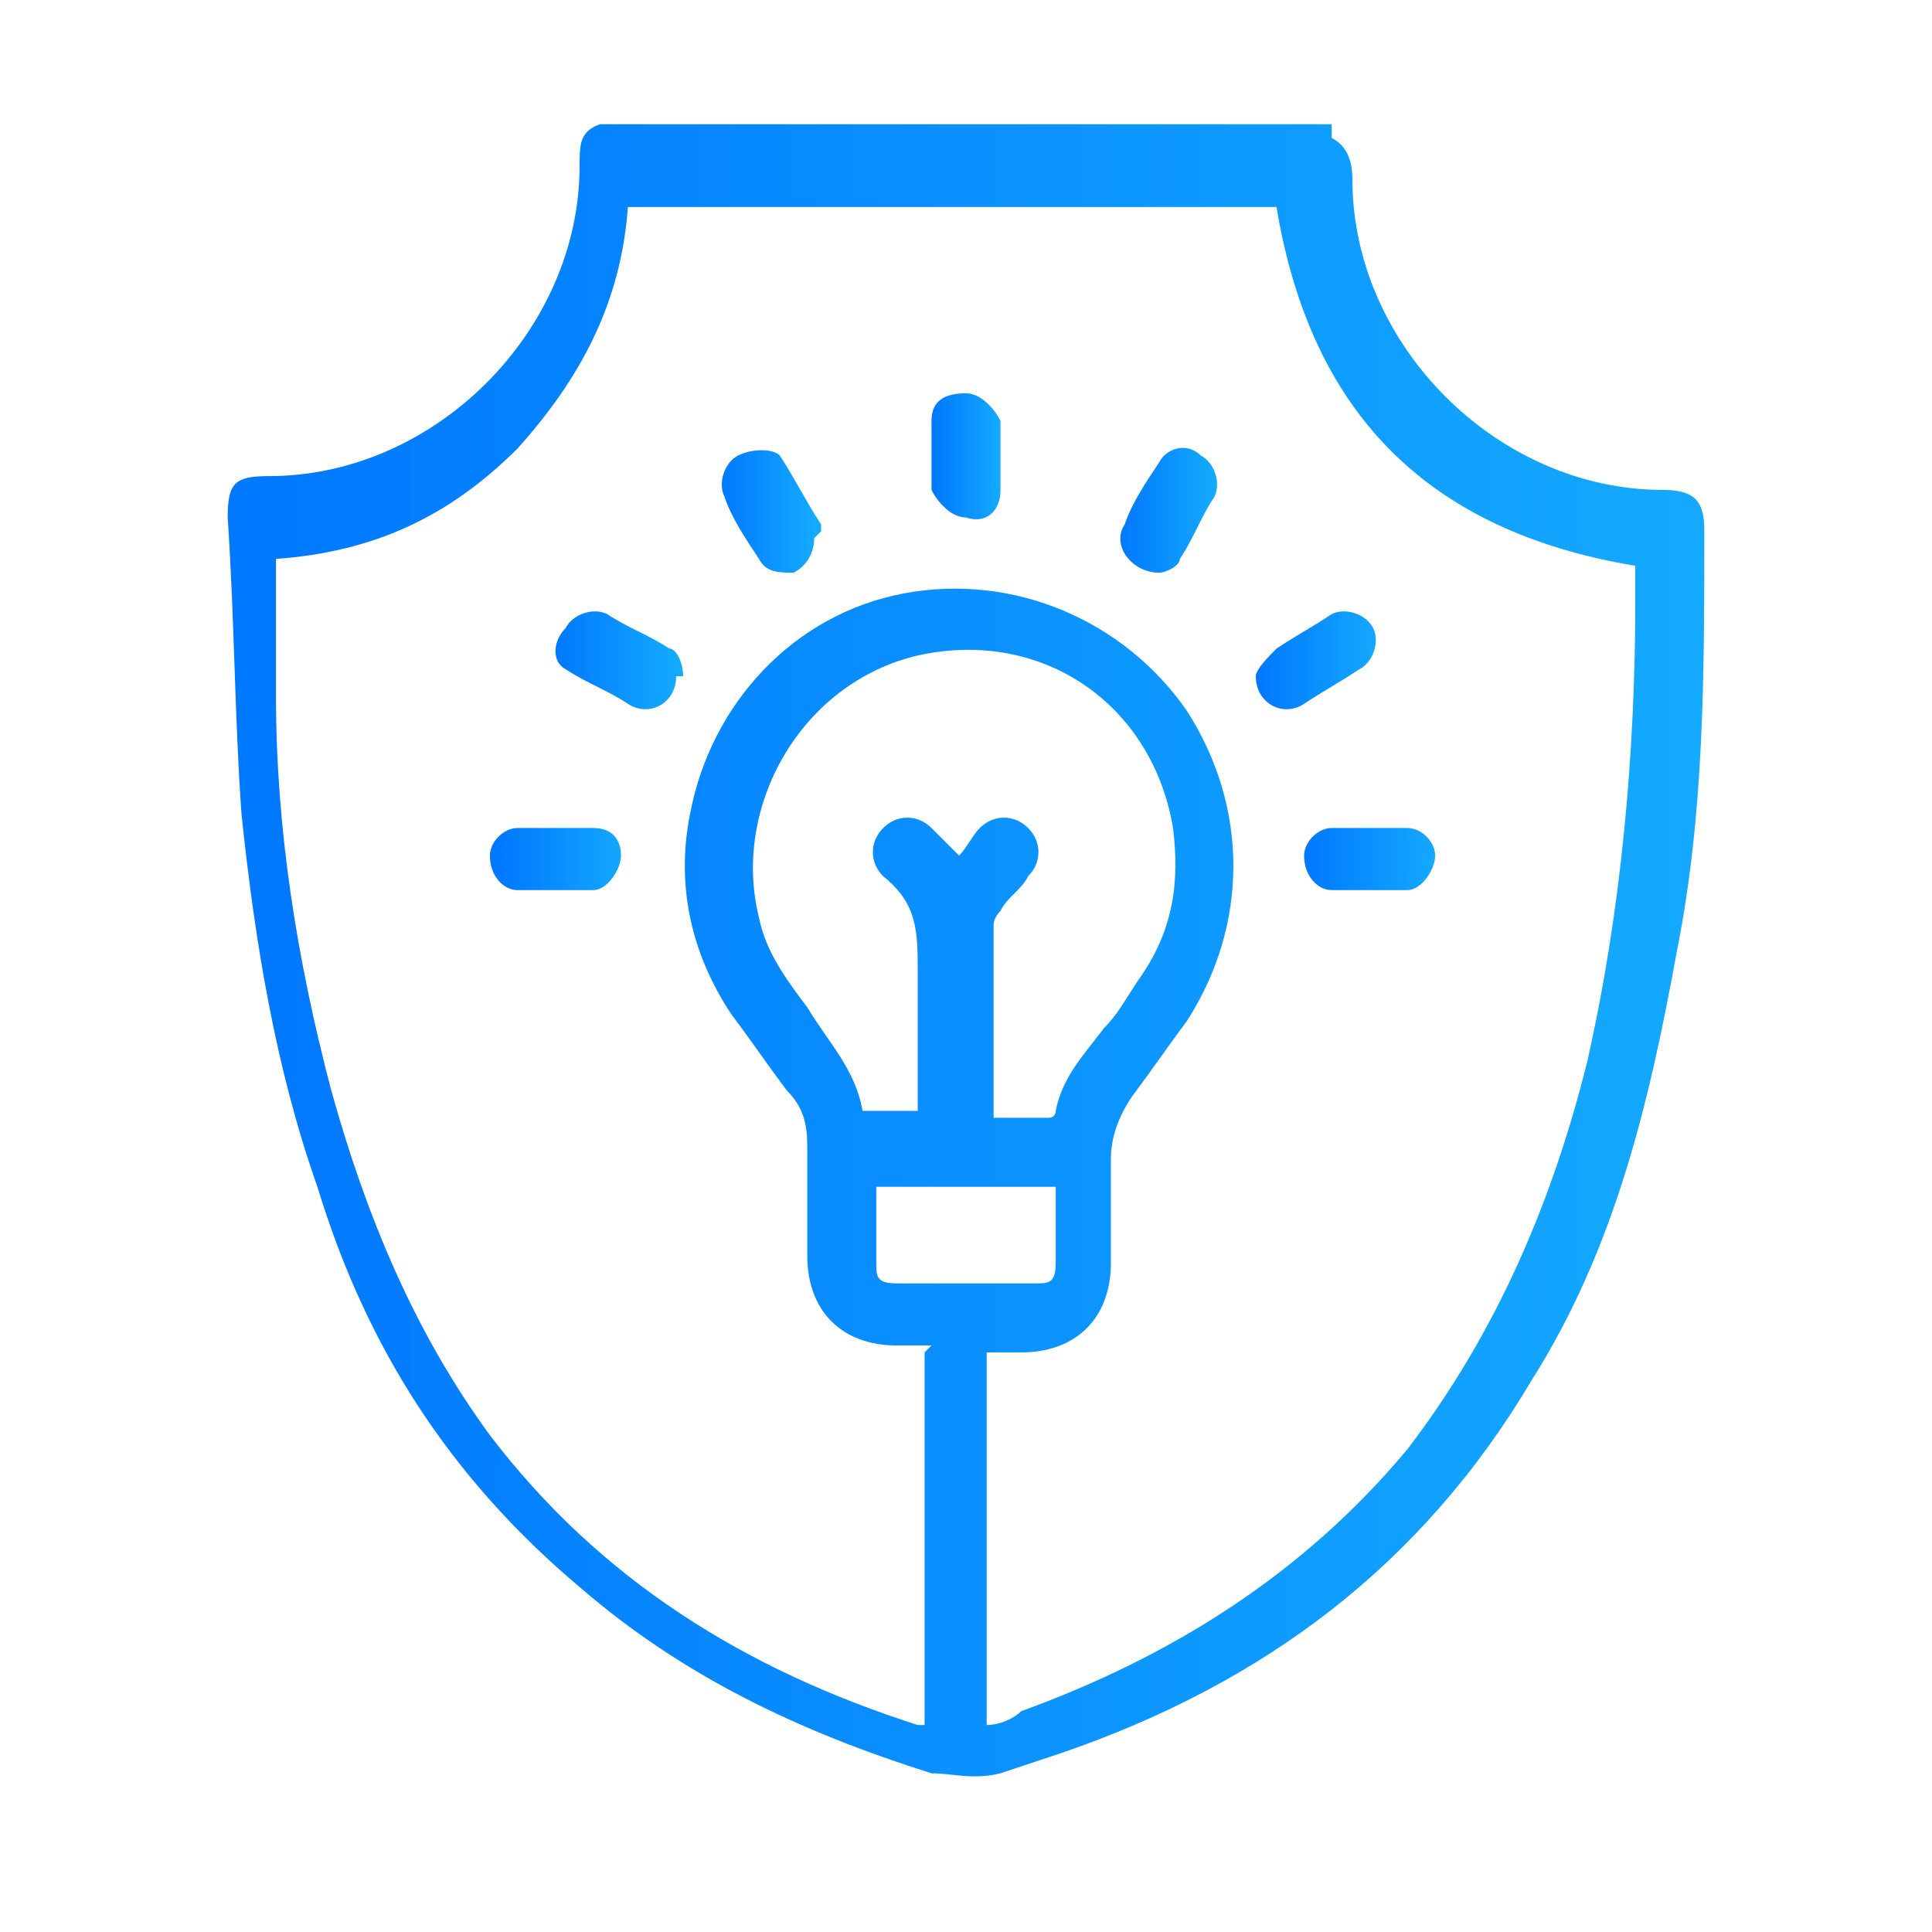 <?xml version="1.0" encoding="UTF-8"?>
<svg xmlns="http://www.w3.org/2000/svg" xmlns:xlink="http://www.w3.org/1999/xlink" id="Layer_1" data-name="Layer 1" viewBox="0 0 28 28">
  <defs>
    <style> .cls-1 { fill: url(#Blue_VDA_IC-7); } .cls-1, .cls-2, .cls-3, .cls-4, .cls-5, .cls-6, .cls-7, .cls-8 { stroke-width: 0px; } .cls-2 { fill: url(#Blue_VDA_IC-8); } .cls-3 { fill: url(#Blue_VDA_IC-4); } .cls-4 { fill: url(#Blue_VDA_IC-3); } .cls-5 { fill: url(#Blue_VDA_IC-5); } .cls-6 { fill: url(#Blue_VDA_IC-6); } .cls-7 { fill: url(#Blue_VDA_IC-2); } .cls-8 { fill: url(#Blue_VDA_IC); } </style>
    <linearGradient id="Blue_VDA_IC" data-name="Blue VDA IC" x1="3.2" y1="14" x2="24.8" y2="14" gradientUnits="userSpaceOnUse">
      <stop offset="0" stop-color="#07f"></stop>
      <stop offset="1" stop-color="#14aaff"></stop>
    </linearGradient>
    <linearGradient id="Blue_VDA_IC-2" data-name="Blue VDA IC" x1="18.2" y1="9.6" x2="20" y2="9.6" xlink:href="#Blue_VDA_IC"></linearGradient>
    <linearGradient id="Blue_VDA_IC-3" data-name="Blue VDA IC" x1="8" y1="9.6" x2="9.8" y2="9.6" xlink:href="#Blue_VDA_IC"></linearGradient>
    <linearGradient id="Blue_VDA_IC-4" data-name="Blue VDA IC" x1="13.5" y1="6.6" x2="14.5" y2="6.6" xlink:href="#Blue_VDA_IC"></linearGradient>
    <linearGradient id="Blue_VDA_IC-5" data-name="Blue VDA IC" x1="10.4" y1="7.4" x2="11.8" y2="7.4" xlink:href="#Blue_VDA_IC"></linearGradient>
    <linearGradient id="Blue_VDA_IC-6" data-name="Blue VDA IC" x1="16.2" y1="7.4" x2="17.6" y2="7.4" xlink:href="#Blue_VDA_IC"></linearGradient>
    <linearGradient id="Blue_VDA_IC-7" data-name="Blue VDA IC" x1="7.2" y1="12.5" x2="9.1" y2="12.5" xlink:href="#Blue_VDA_IC"></linearGradient>
    <linearGradient id="Blue_VDA_IC-8" data-name="Blue VDA IC" x1="18.9" y1="12.5" x2="20.8" y2="12.5" xlink:href="#Blue_VDA_IC"></linearGradient>
  </defs>
  <path class="cls-8" d="M19.3,2c.2.1.3.3.3.6,0,2.4,2.1,4.5,4.5,4.5.5,0,.6.2.6.6,0,2.1,0,4.1-.4,6.1-.4,2.2-.9,4.3-2.1,6.2-1.6,2.7-3.9,4.4-6.8,5.4-.3.1-.6.2-.9.3-.4.1-.7,0-1,0-1.9-.6-3.6-1.4-5.1-2.7-1.9-1.6-3.1-3.5-3.8-5.8-.6-1.7-.9-3.5-1.1-5.4-.1-1.4-.1-2.8-.2-4.3,0-.5.1-.6.6-.6,2.4,0,4.5-2.1,4.5-4.5,0-.3,0-.5.3-.6h10.6ZM13.5,19.5c-.2,0-.3,0-.5,0-.8,0-1.3-.5-1.3-1.3,0-.5,0-1,0-1.5,0-.3,0-.6-.3-.9-.3-.4-.5-.7-.8-1.1-.6-.9-.8-1.9-.6-2.9.3-1.6,1.5-2.9,3.1-3.2,1.6-.3,3.2.4,4.1,1.7.9,1.4.9,3.1,0,4.5-.3.4-.5.7-.8,1.1-.2.3-.3.6-.3.9,0,.5,0,1,0,1.5,0,.8-.5,1.3-1.3,1.3-.2,0-.3,0-.5,0v5.4c.2,0,.4-.1.5-.2,2.2-.8,4.1-2,5.6-3.8,1.3-1.7,2.1-3.6,2.6-5.6.5-2.2.7-4.5.7-6.7,0-.2,0-.3,0-.5-3-.5-4.7-2.2-5.2-5.2h-9.4c-.1,1.4-.7,2.5-1.6,3.5-1,1-2.1,1.5-3.5,1.6,0,.7,0,1.3,0,2,0,1.9.3,3.8.8,5.7.5,1.8,1.2,3.5,2.3,5,1.6,2.1,3.7,3.4,6.2,4.2,0,0,0,0,.1,0v-5.4ZM14.5,16.2c.3,0,.5,0,.7,0,0,0,.1,0,.1-.1.1-.5.4-.8.7-1.2.2-.2.3-.4.5-.7.5-.7.6-1.4.5-2.2-.3-1.8-1.9-2.9-3.7-2.5-1.7.4-2.7,2.2-2.3,3.8.1.5.4.9.7,1.3.3.5.7.9.8,1.5,0,0,0,0,.1,0,.2,0,.5,0,.7,0,0-.7,0-1.4,0-2,0-.6,0-1-.5-1.4-.2-.2-.2-.5,0-.7.2-.2.5-.2.7,0,.1.1.2.2.4.4.1-.1.2-.3.3-.4.2-.2.5-.2.7,0,.2.2.2.5,0,.7-.1.2-.3.3-.4.5,0,0-.1.1-.1.2,0,.9,0,1.8,0,2.8ZM15.3,17.2h-2.6c0,.4,0,.7,0,1.1,0,.2,0,.3.3.3.7,0,1.4,0,2,0,.2,0,.3,0,.3-.3,0-.4,0-.7,0-1.1Z"></path>
  <path class="cls-7" d="M18.2,9.8c0-.1.2-.3.3-.4.3-.2.5-.3.8-.5.2-.1.5,0,.6.2.1.2,0,.5-.2.6-.3.2-.5.3-.8.5-.3.2-.7,0-.7-.4Z"></path>
  <path class="cls-4" d="M9.8,9.8c0,.4-.4.6-.7.4-.3-.2-.6-.3-.9-.5-.2-.1-.2-.4,0-.6.1-.2.4-.3.6-.2.3.2.6.3.9.5.1,0,.2.2.2.4Z"></path>
  <path class="cls-3" d="M14.5,6.6c0,.2,0,.3,0,.5,0,.3-.2.5-.5.4-.2,0-.4-.2-.5-.4,0-.3,0-.7,0-1,0-.3.2-.4.5-.4.2,0,.4.2.5.4,0,.2,0,.3,0,.5,0,0,0,0,0,0Z"></path>
  <path class="cls-5" d="M11.8,7.8c0,.2-.1.4-.3.5-.2,0-.4,0-.5-.2-.2-.3-.4-.6-.5-.9-.1-.2,0-.5.2-.6.2-.1.5-.1.6,0,.2.3.4.7.6,1,0,0,0,0,0,.1Z"></path>
  <path class="cls-6" d="M16.8,8.3c-.4,0-.7-.4-.5-.7.1-.3.3-.6.5-.9.1-.2.4-.3.6-.1.2.1.3.4.2.6-.2.3-.3.6-.5.9,0,.1-.2.2-.3.2Z"></path>
  <path class="cls-1" d="M8.1,12c.2,0,.3,0,.5,0,.3,0,.4.2.4.4,0,.2-.2.5-.4.5-.4,0-.7,0-1.1,0-.2,0-.4-.2-.4-.5,0-.2.2-.4.4-.4,0,0,0,0,0,0,.2,0,.3,0,.5,0,0,0,0,0,0,0Z"></path>
  <path class="cls-2" d="M19.9,12c.2,0,.3,0,.5,0,.2,0,.4.2.4.4,0,.2-.2.5-.4.5-.4,0-.7,0-1.1,0-.2,0-.4-.2-.4-.5,0-.2.2-.4.4-.4.2,0,.3,0,.5,0Z"></path>
</svg>
